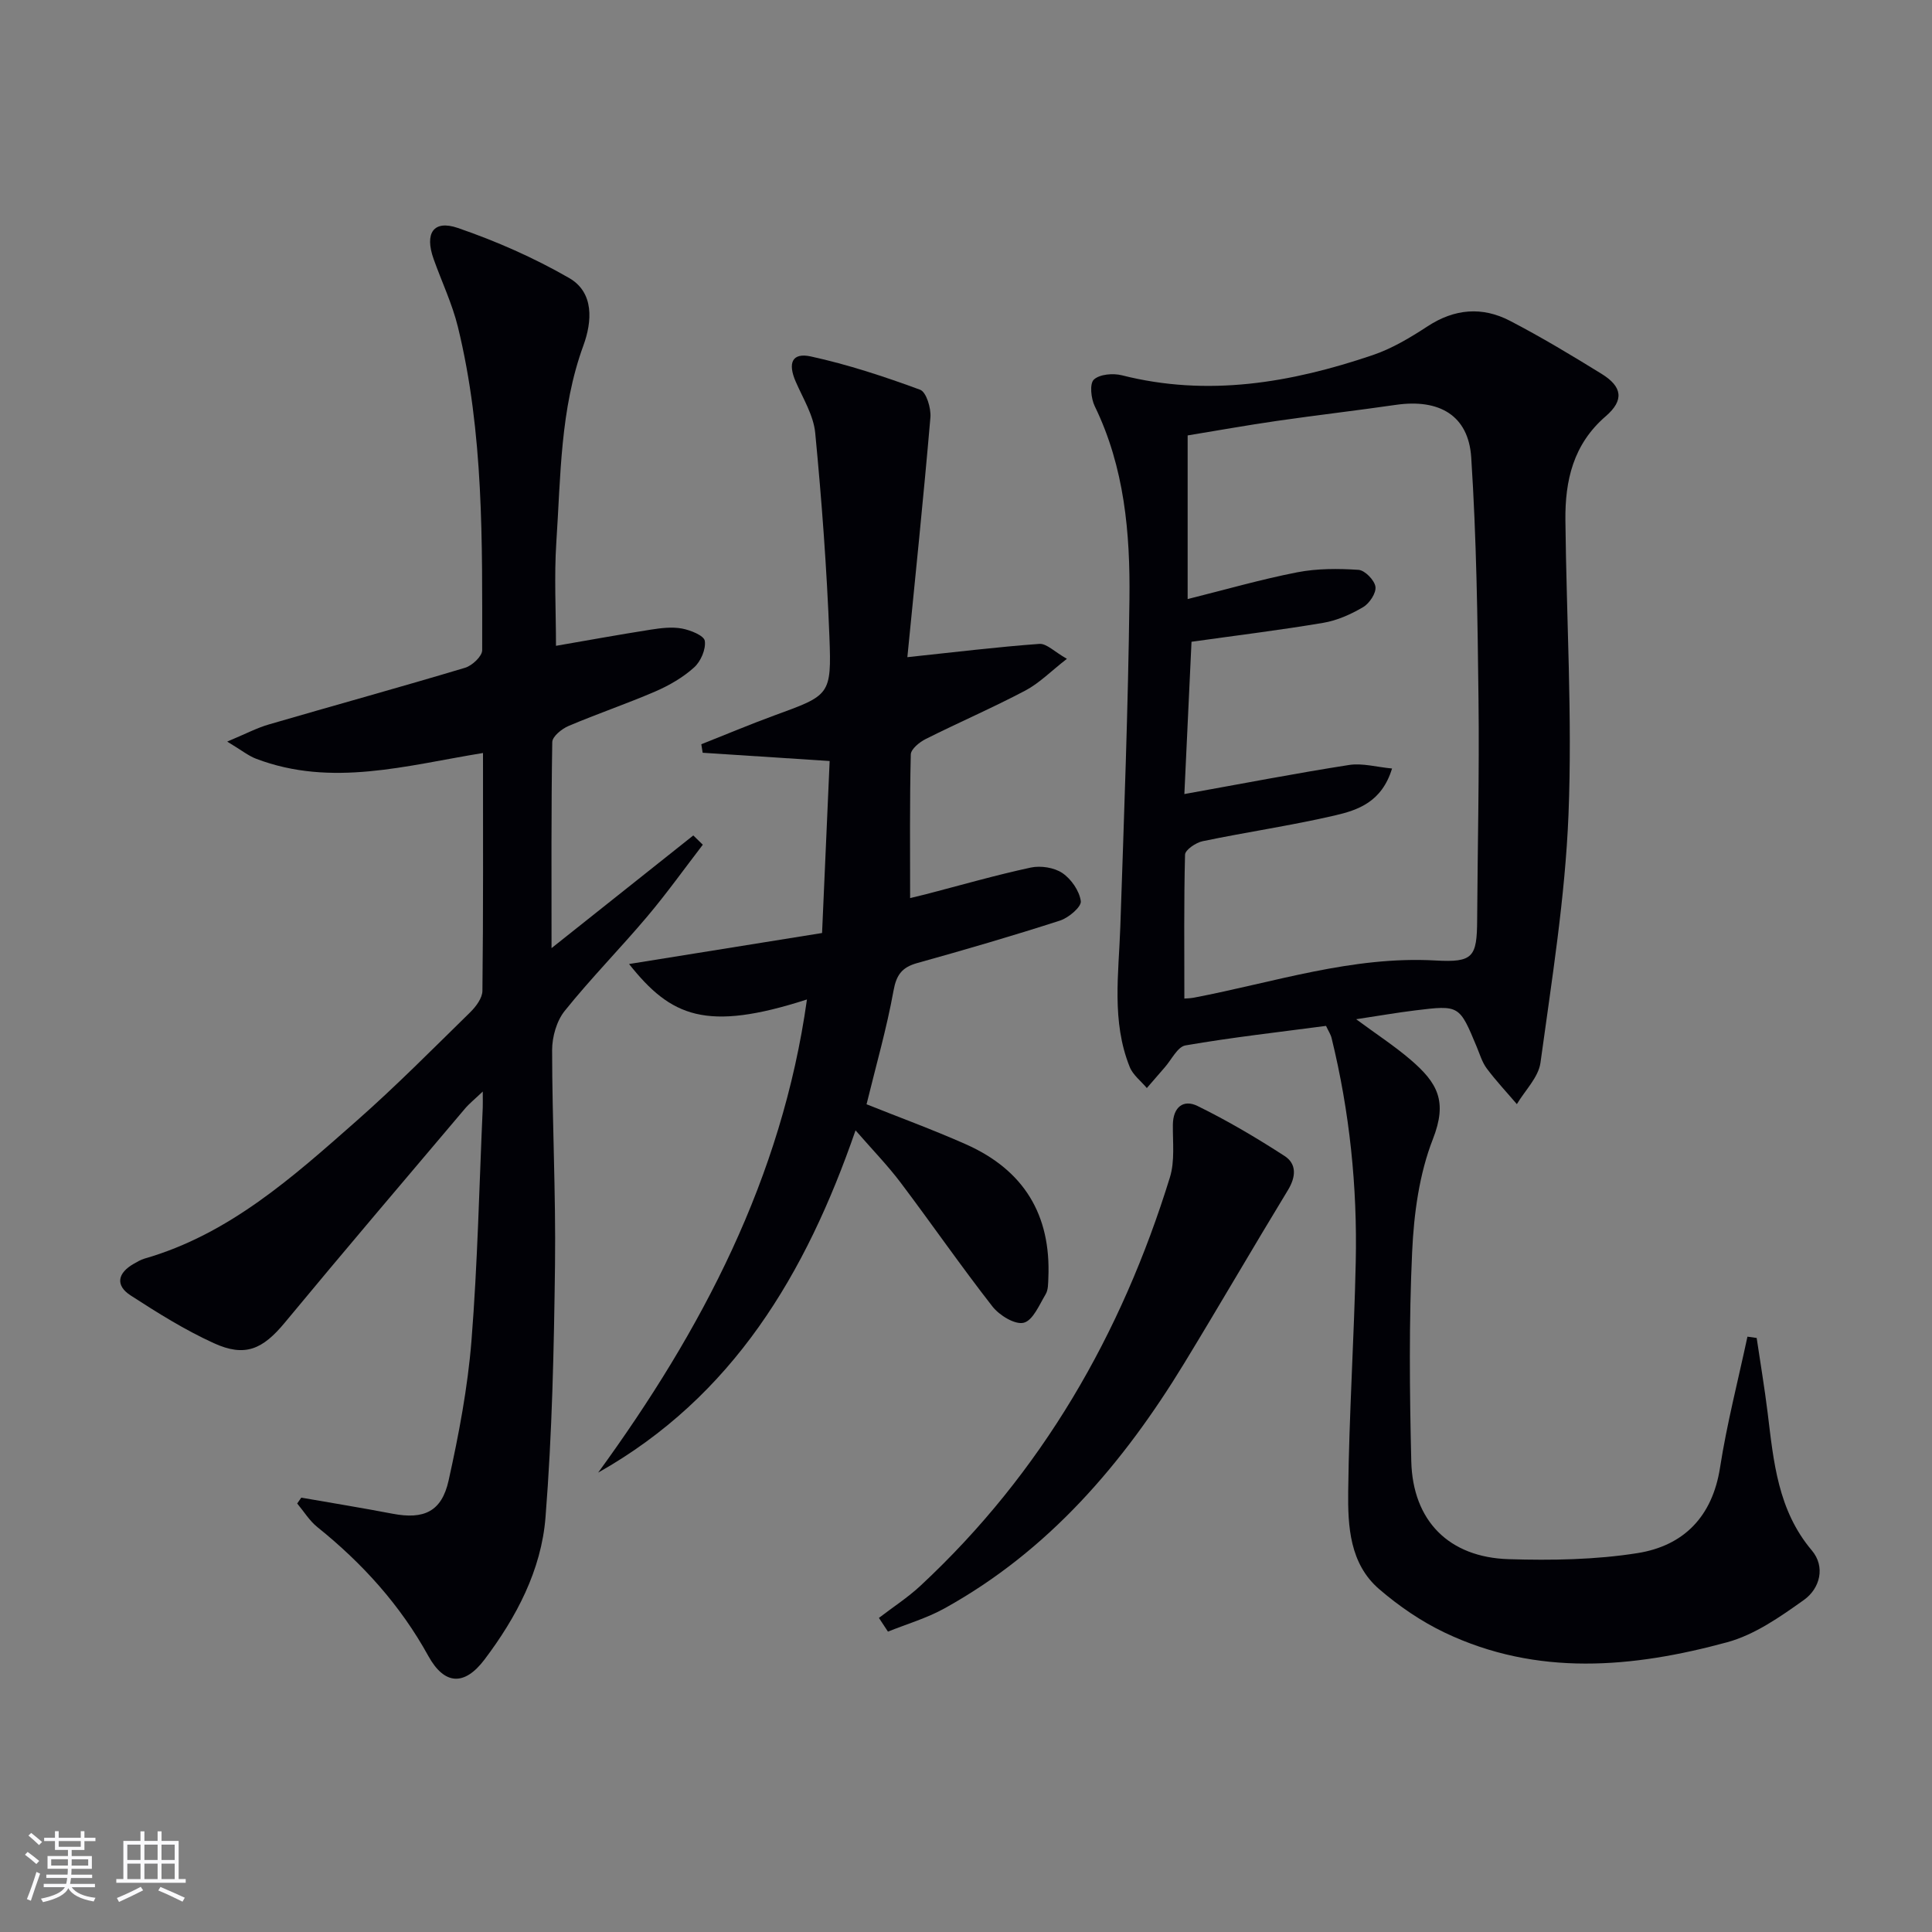 <svg enable-background="new 0 0 400 400" viewBox="0 0 400 400" xmlns="http://www.w3.org/2000/svg"><rect x="0" y="0" width="400" height="400" fill="#808080" stroke="none"/><g fill="#010106"><path d="m363.7 277.01c.77 5.19 1.64 10.36 2.28 15.56 1.23 10.06 2.1 20.1 9.14 28.43 2.85 3.37 1.71 7.87-1.65 10.26-4.91 3.5-10.19 7.2-15.88 8.75-19.57 5.32-39.35 7.12-58.47-1.99-4.87-2.32-9.49-5.49-13.58-9.01-6.1-5.26-6.5-13-6.41-20.26.18-15.79 1.22-31.58 1.56-47.37.35-15.68-1.26-31.2-5-46.47-.19-.77-.67-1.47-1.15-2.51-9.78 1.29-19.48 2.38-29.1 4.04-1.65.28-2.89 2.97-4.31 4.57-1.24 1.41-2.46 2.84-3.69 4.26-1.21-1.45-2.89-2.71-3.55-4.38-3.79-9.44-2.27-19.27-1.94-29.04.76-22.62 1.62-45.23 1.89-67.86.16-13.65-1.03-27.24-7.18-39.88-.78-1.6-1.1-4.67-.19-5.52 1.21-1.12 3.98-1.35 5.81-.89 17.79 4.51 34.97 1.56 51.87-4.16 4.03-1.36 7.84-3.64 11.43-5.99 5.57-3.64 11.29-4.11 17.02-1.14 6.49 3.37 12.77 7.15 18.99 10.99 4.29 2.65 4.72 5.45.85 8.79-6.74 5.81-8.43 13.34-8.34 21.55.21 20.31 1.45 40.65.64 60.91-.69 17.18-3.47 34.29-5.8 51.36-.41 3.03-3.2 5.74-4.89 8.59-2.09-2.45-4.3-4.8-6.23-7.38-.97-1.3-1.45-2.98-2.09-4.51-3.58-8.6-3.58-8.64-12.71-7.52-3.77.46-7.52 1.12-12.24 1.83 4.22 3.12 7.91 5.52 11.22 8.35 5.67 4.85 7.72 8.65 4.67 16.45-2.84 7.26-3.94 15.48-4.3 23.35-.67 14.43-.53 28.91-.18 43.36.3 12.33 7.77 19.9 20.17 20.28 8.89.27 17.95.13 26.7-1.26 9.5-1.52 15.46-7.51 17.05-17.67 1.42-9.12 3.75-18.1 5.68-27.14.64.1 1.27.18 1.91.27zm-118.49-70.27c.37-.03 1.2-.04 2-.19 16.57-3.16 32.75-8.66 50.01-7.69 7.8.44 8.57-.71 8.61-8.46.09-15.15.46-30.3.28-45.45-.19-16.76-.42-33.55-1.51-50.26-.57-8.7-6.63-12.16-15.59-10.87-8.22 1.19-16.46 2.14-24.68 3.33-6.29.91-12.56 2.04-18.44 3v33.88c7.93-1.98 15.24-4.09 22.68-5.54 4.12-.8 8.48-.79 12.69-.51 1.32.09 3.32 2.14 3.51 3.5.19 1.3-1.24 3.45-2.55 4.22-2.53 1.49-5.39 2.77-8.26 3.25-8.8 1.49-17.67 2.57-27.27 3.92-.48 10.24-.98 20.74-1.48 31.53 11.98-2.15 23.01-4.29 34.1-6.02 2.77-.43 5.75.44 8.9.73-2.13 6.98-7.1 8.62-11.88 9.73-9.03 2.09-18.24 3.43-27.33 5.32-1.4.29-3.62 1.79-3.65 2.79-.25 9.78-.14 19.56-.14 29.79z"/><path d="m115.11 133.71c6.29-1.09 12.95-2.3 19.63-3.35 2.12-.33 4.37-.61 6.44-.23 1.77.33 4.57 1.45 4.74 2.55.26 1.73-.83 4.26-2.21 5.5-2.29 2.07-5.12 3.71-7.97 4.95-5.94 2.57-12.08 4.64-18.04 7.18-1.39.59-3.34 2.17-3.36 3.33-.23 13.94-.15 27.89-.15 42.66 10.2-8.11 19.77-15.72 29.35-23.33.66.64 1.31 1.28 1.97 1.92-3.82 4.97-7.47 10.08-11.51 14.87-5.58 6.61-11.67 12.79-17.08 19.53-1.68 2.09-2.61 5.38-2.61 8.13.01 14.81.78 29.62.6 44.42-.22 17.45-.59 34.94-1.97 52.32-.86 10.9-6.03 20.69-12.62 29.42-4.18 5.54-8.32 5.29-11.64-.73-5.81-10.54-13.65-19.19-22.96-26.67-1.65-1.32-2.81-3.25-4.19-4.9.28-.4.57-.8.85-1.21 6.3 1.1 12.62 2.13 18.9 3.33 6.46 1.23 10.16-.4 11.6-6.88 2.11-9.52 3.95-19.2 4.73-28.9 1.28-16.07 1.61-32.22 2.34-48.34.03-.77 0-1.55 0-3.29-1.68 1.61-2.8 2.49-3.7 3.56-12.46 14.73-24.97 29.41-37.27 44.27-4.57 5.52-8.22 7.24-14.73 4.26-6-2.74-11.66-6.28-17.21-9.88-3.23-2.09-2.67-4.65.63-6.53.72-.41 1.44-.85 2.22-1.08 17.55-5.04 30.73-16.89 43.95-28.54 8.11-7.15 15.74-14.86 23.47-22.43 1.21-1.18 2.56-2.97 2.57-4.49.19-16.3.12-32.61.12-49.23-15.89 2.58-31.35 7.14-46.98 1.19-1.6-.61-2.99-1.75-5.98-3.55 3.78-1.58 6.13-2.83 8.62-3.55 13.54-3.95 27.14-7.69 40.64-11.74 1.46-.44 3.53-2.38 3.53-3.63.01-22.44.35-44.94-5.03-66.95-1.18-4.81-3.36-9.36-5.03-14.06-1.89-5.33-.04-8.15 5.03-6.41 7.94 2.73 15.76 6.17 23.02 10.35 5.24 3.01 4.77 9.04 2.97 13.97-4.84 13.23-4.69 27.08-5.61 40.78-.46 7.04-.07 14.17-.07 21.41z"/><path d="m171.77 157.56c-9.52-.62-17.9-1.16-26.29-1.71-.09-.59-.19-1.18-.28-1.76 5.06-2 10.08-4.12 15.19-5.99 11.41-4.17 11.8-4.13 11.33-16.29-.54-14.09-1.59-28.17-2.94-42.2-.35-3.62-2.52-7.11-4.03-10.58-1.69-3.87-.77-6.08 3.13-5.23 7.69 1.68 15.23 4.17 22.62 6.89 1.28.47 2.3 3.83 2.13 5.75-1.43 16.65-3.16 33.28-4.77 49.62 10.01-1.06 18.65-2.12 27.33-2.75 1.49-.11 3.11 1.63 5.7 3.09-3.28 2.55-5.7 5.04-8.62 6.58-6.76 3.57-13.79 6.6-20.62 10.03-1.28.64-3.05 2.08-3.08 3.19-.24 9.78-.14 19.56-.14 29.74.59-.14 1.94-.46 3.28-.8 7.23-1.88 14.41-3.95 21.7-5.52 2.06-.44 4.85-.01 6.55 1.14 1.83 1.24 3.53 3.7 3.81 5.82.15 1.17-2.51 3.43-4.29 4.01-9.79 3.16-19.67 6.04-29.58 8.8-3.14.88-4.31 2.41-4.91 5.74-1.41 7.79-3.61 15.44-5.58 23.5 6.51 2.61 13.64 5.21 20.56 8.28 12.03 5.34 17.64 14.62 17.08 27.65-.05 1.15-.01 2.48-.56 3.4-1.31 2.19-2.64 5.43-4.54 5.9-1.81.45-5.04-1.53-6.47-3.36-6.55-8.39-12.61-17.16-19.02-25.66-2.68-3.55-5.81-6.77-9.33-10.81-10.29 29.77-25.39 55.12-53.29 70.86 21.48-29.49 38.06-61.02 43.23-97.96-20.91 6.74-28.16 3.57-36.83-7.34 13.23-2.12 26.35-4.23 39.96-6.42.54-12.44 1.06-23.98 1.57-35.61z"/><path d="m181.97 334.97c2.89-2.22 5.99-4.22 8.65-6.7 25.07-23.35 41.56-52.01 51.6-84.52 1.04-3.37.57-7.25.61-10.89.04-3.65 2.18-5.31 5.1-3.88 6.21 3.04 12.21 6.59 18.02 10.35 2.54 1.64 2.38 4.31.71 7.06-7.24 11.9-14.23 23.96-21.48 35.86-12.64 20.74-28.07 38.82-49.67 50.77-3.66 2.02-7.77 3.22-11.67 4.79-.62-.95-1.24-1.9-1.87-2.84z"/></g><path d="m5.17 384 .55-.58c.85.61 1.65 1.24 2.4 1.87l-.59.64c-.83-.73-1.62-1.38-2.36-1.93m1.22 9.53-.82-.34c.71-1.76 1.37-3.64 1.98-5.63.24.13.5.25.76.36-.6 1.67-1.24 3.54-1.92 5.61m-.5-13.5.57-.54c.56.44 1.31 1.06 2.26 1.87l-.64.64c-.68-.66-1.41-1.32-2.19-1.97m3.25.46h2.24v-1.36h.77v1.36h4.57v-1.36h.76v1.36h2.28v.69h-2.28v1.84h-2.64v1.26h4.18v2.64h-4.21c0 .45-.02.86-.05 1.21h4.32v.69h-4.38c-.04.34-.1.75-.19 1.22h5.15v.69h-4.82c.87 1.19 2.51 1.92 4.93 2.19-.17.32-.3.57-.37.76-2.77-.49-4.52-1.41-5.26-2.76-.56 1.26-2.3 2.23-5.24 2.9-.12-.24-.26-.48-.43-.72 2.73-.55 4.38-1.34 4.96-2.38h-4.38v-.69h4.65c.1-.38.17-.79.21-1.22h-4.32v-.69h4.4c.03-.34.05-.75.05-1.21h-4.2v-2.64h4.23v-1.26h-2.69v-1.84h-2.24zm1.46 4.46v1.29h3.45c.01-.4.02-.57.01-.53v-.32-.45h-3.46zm1.55-2.59h4.57v-1.19h-4.57zm6.11 2.59h-3.42v.77c-.01.19-.01.37-.02.53h3.44z" fill="#fafafc"/><path d="m32.63 379.16h.82v1.98h3.54v7.89h1.46v.78h-14.37v-.78h1.46v-7.89h3.54v-1.98h.82v1.98h2.73zm-3.49 11.48.5.73c-1.61.82-3.28 1.63-5 2.41-.13-.27-.28-.55-.44-.82 1.75-.72 3.4-1.49 4.94-2.32m-2.78-5.55h2.73v-3.18h-2.73zm0 3.95h2.73v-3.2h-2.73zm3.54-3.95h2.73v-3.18h-2.73zm0 3.95h2.73v-3.2h-2.73zm7.89 4.68c-1.84-.92-3.51-1.7-5.02-2.32l.45-.73c1.89.8 3.57 1.55 5.04 2.23zm-1.62-11.81h-2.73v3.18h2.73zm-2.73 7.13h2.73v-3.2h-2.73z" fill="#fafafc"/></svg>